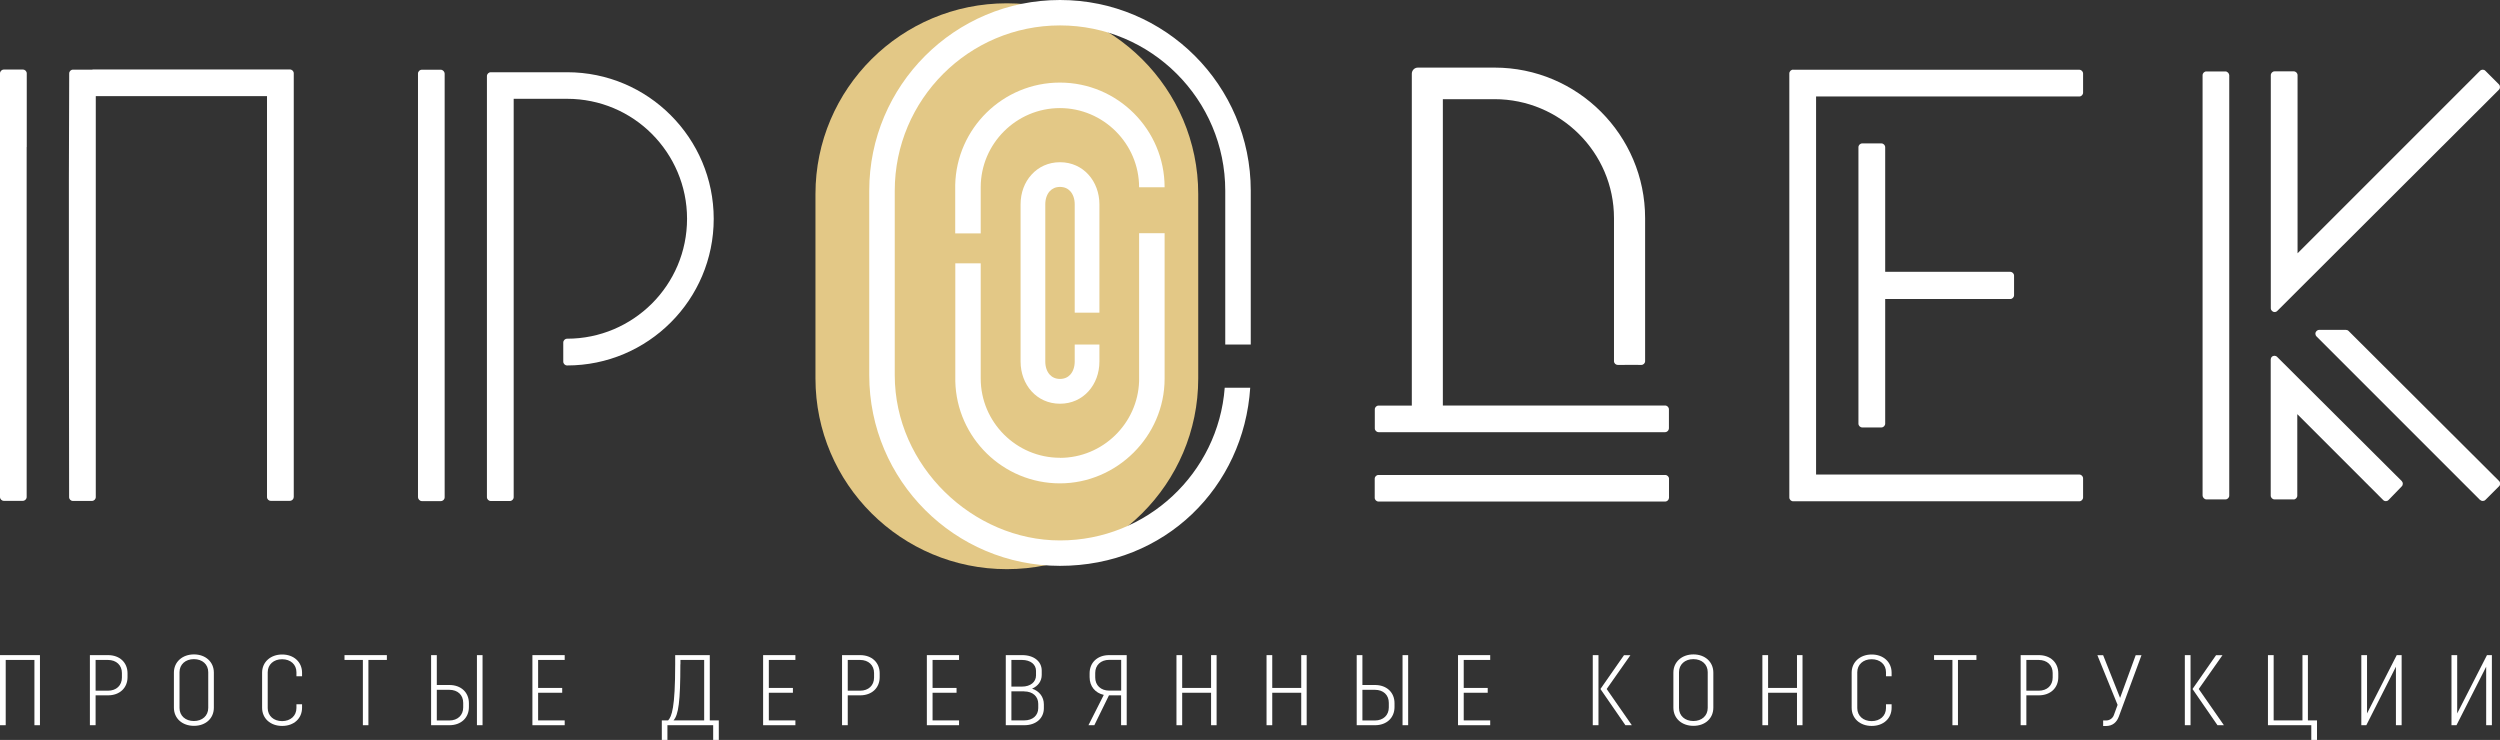 <?xml version="1.0" encoding="UTF-8"?> <svg xmlns="http://www.w3.org/2000/svg" id="_Слой_2" data-name="Слой 2" viewBox="0 0 280.33 82.97"><rect x="0" y="0" width="280.33" height="82.97" fill="#333333" stroke="none"/><defs><style> .cls-1, .cls-2 { fill: #fff; } .cls-2, .cls-3 { fill-rule: evenodd; } .cls-3 { fill: #e3c886; } </style></defs><g id="_Слой_1-2" data-name="Слой 1"><g><path class="cls-2" d="m186.72,48.46h-32.13c-.23,0-.43-.19-.43-.42v-2.14c0-.23.19-.42.42-.42h3.73V8.26c0-.19.08-.36.2-.48l.04-.04c.12-.1.27-.16.44-.16h8.6c4.65,0,8.88,1.89,11.93,4.95,3.06,3.06,4.95,7.28,4.95,11.93v16.04c0,.23-.19.42-.43.42,0,0-1.29-.02-2.63,0-.23,0-.43-.18-.43-.42v-16.04c0-3.69-1.51-7.02-3.93-9.43-2.43-2.42-5.78-3.91-9.47-3.91h-5.79v34.35s24.92,0,24.92,0c.23,0,.43.19.43.43v2.14c-.01.23-.2.42-.44.42Z"></path><path class="cls-2" d="m186.71,56.24h-32.13c-.23,0-.43-.19-.43-.42v-2.14c0-.23.19-.42.42-.42h32.15c.23,0,.43.19.43.42v2.14c-.01.23-.2.42-.44.42Z"></path><path class="cls-3" d="m112.9.37c-11.84,0-21.46,9.58-21.46,21.38v20.69c0,11.8,9.61,21.38,21.46,21.38s21.46-9.58,21.46-21.38v-20.69c0-11.8-9.62-21.38-21.46-21.38Z"></path><path class="cls-2" d="m118.85,0c-11.8,0-21.38,9.58-21.38,21.38v20.69c0,11.8,9.58,21.38,21.38,21.38s20.61-8.83,21.34-19.97h-2.86c-.72,9.56-8.73,17.12-18.47,17.12s-18.53-8.31-18.53-18.53v-20.69c0-10.22,8.31-18.53,18.53-18.53s18.53,8.31,18.53,18.53v17.25h2.86v-17.25c0-11.8-9.58-21.38-21.38-21.38Z"></path><path class="cls-2" d="m118.85,9.26c-6.39,0-11.6,5.13-11.74,11.48h0s0,.04,0,.06v5.31s0,.04,0,.06h2.86s0-.04,0-.06v-5.11c0-4.89,4-8.88,8.88-8.88s8.88,4,8.88,8.88h2.86c0-6.47-5.27-11.74-11.74-11.74Z"></path><path class="cls-2" d="m118.85,51.33c-4.89,0-8.88-4-8.88-8.88v-12.77c0-.05,0-.1,0-.15h-2.85c0,.05,0,.1,0,.15v12.93s0,.09,0,.14h0c.15,6.34,5.36,11.45,11.73,11.45s11.74-5.27,11.74-11.74h0v-16.12c0-.06,0-.13,0-.19h-2.86c0,.06,0,.13,0,.19v16.23c0,.06,0,.11,0,.17h0c-.15,4.76-4.09,8.6-8.88,8.6Z"></path><path class="cls-2" d="m117.21,37.31v3.23c0,.6.18,1.12.5,1.47.27.3.66.48,1.15.48s.88-.18,1.15-.48c.32-.35.5-.88.5-1.47v-1.91h2.77v1.91c0,1.29-.44,2.47-1.23,3.34-.78.86-1.88,1.39-3.19,1.39s-2.41-.53-3.19-1.39c-.78-.86-1.23-2.05-1.23-3.34v-17.63c0-1.29.44-2.47,1.23-3.33.78-.86,1.88-1.39,3.19-1.39s2.41.53,3.19,1.39c.78.86,1.23,2.05,1.23,3.33v12.15h-2.77v-12.15c0-.6-.18-1.12-.5-1.47-.27-.3-.66-.48-1.15-.48s-.87.18-1.15.48c-.32.35-.5.88-.5,1.47v14.4Z"></path><path class="cls-2" d="m257.19,56h-2.14c-.23,0-.43-.19-.43-.43v-15.25c0-.11.04-.22.12-.3.16-.17.43-.17.6,0l13.97,13.92c.16.16.17.43,0,.6l-1.48,1.53c-.17.17-.44.17-.6,0l-9.63-9.63v9.14c0,.23-.19.43-.43.43Z"></path><path class="cls-2" d="m257.62,28.41l20.47-20.47c.17-.17.44-.17.6,0l1.52,1.52c.16.17.16.44,0,.6l-24.83,24.78c-.08.09-.19.15-.32.15-.23,0-.43-.19-.43-.43V8.43c0-.23.19-.43.43-.43h2.14c.23,0,.43.19.43.43v19.98Z"></path><rect class="cls-1" x="246.98" y="8.01" width="2.99" height="47.99" rx=".43" ry=".43"></rect><path class="cls-2" d="m278.09,56.06l-18.34-18.34c-.08-.08-.12-.18-.12-.3,0-.23.19-.43.43-.43h2.99c.11,0,.22.04.3.12l16.87,16.82c.17.17.17.44,0,.6l-1.52,1.52c-.17.17-.44.17-.6,0Z"></path><path class="cls-2" d="m201.07,7.82h32.08c.23,0,.43.19.43.43v2.14c0,.23-.19.43-.43.43h-29.51v42.39h29.51c.23,0,.43.19.43.43v2.14c0,.23-.19.43-.43.43h-32.08c-.23,0-.43-.19-.43-.43V8.24c0-.23.19-.43.43-.43Z"></path><path class="cls-2" d="m208.39,47.49v-30.98c0-.23.19-.43.43-.43h2.14c.23,0,.43.19.43.43v13.97h14.02c.23,0,.43.19.43.43v2.19c0,.23-.19.43-.43.43h-14.02v13.97c0,.23-.19.43-.43.43h-2.14c-.23,0-.43-.19-.43-.43Z"></path><path class="cls-2" d="m55.04,8.1h8.55c4.54,0,8.65,1.84,11.62,4.82,2.98,2.98,4.82,7.09,4.82,11.62s-1.84,8.65-4.82,11.62c-2.98,2.98-7.09,4.82-11.62,4.82-.23,0-.43-.19-.43-.43v-2.14c0-.23.19-.43.43-.43,3.71,0,7.07-1.51,9.51-3.94,2.44-2.44,3.94-5.8,3.94-9.51s-1.51-7.07-3.94-9.51-5.8-3.94-9.51-3.94h-5.99v44.67c0,.23-.19.43-.43.43h-2.14c-.23,0-.43-.19-.43-.43V8.53c0-.23.19-.43.43-.43Z"></path><rect class="cls-1" x="46.87" y="7.82" width="2.99" height="48.37" rx=".43" ry=".43"></rect><path class="cls-2" d="m2.99,16.48v39.25c0,.23-.19.43-.43.43H.43c-.23,0-.43-.19-.43-.43V8.23c0-.23.19-.43.43-.43h2.14c.23,0,.43.19.43.43v8.26Z"></path><path class="cls-2" d="m10.37,7.79h22.14c.23,0,.43.19.43.43v47.52c-.01.23-.2.42-.44.42h-2.14c-.23,0-.42-.19-.42-.42V10.78H10.74v44.96c0,.23-.19.43-.43.43h-2.14c-.23,0-.42-.19-.42-.42,0-15.84-.07-31.68.01-47.52,0-.23.19-.42.42-.42h2.07s.08,0,.12,0Z"></path><g><polygon class="cls-2" points=".64 81.32 .64 74 3.86 74 3.86 81.32 4.48 81.32 4.48 73.46 0 73.46 0 81.32 .64 81.32"></polygon><path class="cls-2" d="m12.11,77.97c1.31,0,2.19-.83,2.19-2.04v-.43c0-1.21-.88-2.04-2.19-2.04h-2.03v7.86h.64v-3.35h1.39Zm-.01-3.97h0c.95,0,1.57.6,1.57,1.46v.52c0,.88-.62,1.47-1.57,1.47h-1.38v-3.45h1.38Z"></path><path class="cls-2" d="m23.98,79.35v-3.93c0-1.2-.93-2.04-2.23-2.04s-2.25.84-2.25,2.04v3.93c0,1.2.93,2.04,2.25,2.04s2.23-.84,2.23-2.04h0Zm-.63.03h0c0,.88-.67,1.47-1.61,1.47s-1.61-.59-1.61-1.46v-4.02c0-.86.66-1.46,1.61-1.46s1.61.59,1.61,1.46v4.01Z"></path><path class="cls-2" d="m33.24,78.96v.43c0,.88-.67,1.47-1.61,1.47s-1.61-.59-1.61-1.46v-4.02c0-.86.66-1.46,1.61-1.46s1.61.59,1.61,1.46v.45h.63v-.4c0-1.2-.93-2.04-2.23-2.04s-2.25.84-2.25,2.04v3.93c0,1.2.93,2.04,2.25,2.04s2.23-.84,2.23-2.04v-.39h-.63Z"></path><polygon class="cls-2" points="43.38 73.46 38.63 73.46 38.63 74 40.69 74 40.69 81.32 41.31 81.32 41.31 74 43.38 74 43.38 73.46"></polygon><path class="cls-2" d="m48.34,81.32h2.05c1.31,0,2.19-.83,2.19-2.04v-.43c0-1.21-.88-2.04-2.19-2.04h-1.41v-3.35h-.64v7.86h0Zm2.04-3.97h0c.95,0,1.56.58,1.56,1.46v.52c0,.86-.61,1.46-1.56,1.46h-1.4v-3.44h1.4Zm3.1,3.97h.63v-7.86h-.63v7.86Z"></path><polygon class="cls-2" points="63.32 80.78 60.34 80.78 60.34 77.68 63.04 77.68 63.04 77.14 60.34 77.14 60.34 74 63.32 74 63.32 73.46 59.7 73.46 59.7 81.32 63.32 81.32 63.32 80.78"></polygon><path class="cls-2" d="m79.59,73.46h-3.88v1.03c0,4.94-.4,5.86-.79,6.29h-.71v2.19h.63v-1.65h5.13v1.65h.63v-2.19h-1.01v-7.32h0Zm-3.29,1.03h0v-.49h2.66v6.78h-3.44c.56-.62.77-2.12.77-6.29Z"></path><polygon class="cls-2" points="89.19 80.78 86.21 80.78 86.21 77.68 88.91 77.68 88.91 77.14 86.21 77.14 86.21 74 89.19 74 89.19 73.46 85.57 73.46 85.57 81.32 89.19 81.32 89.19 80.78"></polygon><path class="cls-2" d="m96.45,77.97c1.31,0,2.19-.83,2.19-2.04v-.43c0-1.21-.88-2.04-2.19-2.04h-2.03v7.86h.64v-3.35h1.39Zm-.01-3.97h0c.95,0,1.57.6,1.57,1.46v.52c0,.88-.62,1.47-1.57,1.47h-1.38v-3.45h1.38Z"></path><polygon class="cls-2" points="107.54 80.78 104.57 80.78 104.57 77.68 107.26 77.68 107.26 77.14 104.57 77.14 104.57 74 107.54 74 107.54 73.46 103.93 73.46 103.93 81.32 107.54 81.32 107.54 80.78"></polygon><path class="cls-2" d="m112.77,81.32h2.09c1.32,0,2.19-.79,2.19-1.9v-.44c0-.83-.51-1.49-1.32-1.76.67-.29,1.08-.84,1.08-1.54v-.48c0-1.02-.86-1.74-2.19-1.74h-1.84v7.86h0Zm2.07-3.79h0c.98,0,1.58.58,1.58,1.39v.48c0,.82-.61,1.38-1.58,1.38h-1.43v-3.26h1.43Zm-.25-3.53h0c.98,0,1.58.52,1.58,1.22v.52c0,.73-.61,1.25-1.58,1.25h-1.18v-2.99h1.18Z"></path><path class="cls-2" d="m126.35,73.46h-1.98c-1.31,0-2.19.83-2.19,2.04v.43c0,1.02.62,1.77,1.59,1.99l-1.72,3.4h.66l1.64-3.35h1.36v3.35h.63v-7.86h0Zm-3.54,2.51h0v-.52c0-.86.62-1.46,1.57-1.46h1.34v3.45h-1.34c-.95,0-1.57-.6-1.57-1.47Z"></path><polygon class="cls-2" points="132.56 81.32 132.56 77.68 135.8 77.68 135.8 81.32 136.42 81.32 136.42 73.46 135.8 73.46 135.8 77.14 132.56 77.14 132.56 73.46 131.92 73.46 131.92 81.32 132.56 81.32"></polygon><polygon class="cls-2" points="142.66 81.32 142.66 77.68 145.91 77.68 145.91 81.32 146.52 81.32 146.52 73.46 145.91 73.46 145.91 77.14 142.66 77.14 142.66 73.46 142.02 73.46 142.02 81.32 142.66 81.32"></polygon><path class="cls-2" d="m152.13,81.32h2.05c1.31,0,2.19-.83,2.19-2.04v-.43c0-1.21-.88-2.04-2.19-2.04h-1.41v-3.35h-.64v7.86h0Zm2.04-3.97h0c.95,0,1.56.58,1.56,1.46v.52c0,.86-.61,1.46-1.56,1.46h-1.4v-3.44h1.4Zm3.1,3.97h.63v-7.86h-.63v7.86Z"></path><polygon class="cls-2" points="167.1 80.78 164.13 80.78 164.13 77.68 166.82 77.68 166.82 77.14 164.13 77.14 164.13 74 167.1 74 167.1 73.46 163.49 73.46 163.49 81.32 167.1 81.32 167.1 80.78"></polygon><path class="cls-2" d="m178.6,81.32h.64v-7.86h-.64v7.86h0Zm3.66,0h.72l-2.82-4.06,2.66-3.79h-.72l-2.64,3.79,2.8,4.06Z"></path><path class="cls-2" d="m192.12,79.35v-3.93c0-1.2-.93-2.04-2.23-2.04s-2.25.84-2.25,2.04v3.93c0,1.2.93,2.04,2.25,2.04s2.23-.84,2.23-2.04h0Zm-.63.03h0c0,.88-.67,1.47-1.61,1.47s-1.61-.59-1.61-1.46v-4.02c0-.86.66-1.46,1.61-1.46s1.61.59,1.61,1.46v4.01Z"></path><polygon class="cls-2" points="198.26 81.32 198.26 77.68 201.5 77.68 201.5 81.32 202.12 81.32 202.12 73.46 201.5 73.46 201.5 77.14 198.26 77.14 198.26 73.46 197.62 73.46 197.62 81.32 198.26 81.32"></polygon><path class="cls-2" d="m211.48,78.96v.43c0,.88-.67,1.47-1.61,1.47s-1.61-.59-1.61-1.46v-4.02c0-.86.66-1.46,1.61-1.46s1.61.59,1.61,1.46v.45h.63v-.4c0-1.2-.93-2.04-2.23-2.04s-2.25.84-2.25,2.04v3.93c0,1.2.93,2.04,2.25,2.04s2.23-.84,2.23-2.04v-.39h-.63Z"></path><polygon class="cls-2" points="221.62 73.46 216.87 73.46 216.87 74 218.93 74 218.93 81.32 219.55 81.32 219.55 74 221.62 74 221.62 73.46"></polygon><path class="cls-2" d="m228.61,77.97c1.31,0,2.19-.83,2.19-2.04v-.43c0-1.21-.88-2.04-2.19-2.04h-2.03v7.86h.64v-3.35h1.39Zm-.01-3.97h0c.95,0,1.57.6,1.57,1.46v.52c0,.88-.62,1.47-1.57,1.47h-1.38v-3.45h1.38Z"></path><path class="cls-2" d="m235.18,73.46l2.27,5.58-.42,1.15c-.12.33-.44.6-.89.6h-.31v.62h.3c.77,0,1.22-.42,1.46-1.06l2.54-6.88h-.65l-1.75,4.79-1.9-4.79h-.65Z"></path><path class="cls-2" d="m244.99,81.32h.64v-7.86h-.64v7.86h0Zm3.66,0h.72l-2.82-4.06,2.66-3.79h-.72l-2.64,3.79,2.8,4.06Z"></path><polygon class="cls-2" points="258.18 73.46 258.18 80.78 254.95 80.78 254.95 73.46 254.31 73.46 254.31 81.32 259.17 81.32 259.17 82.97 259.81 82.97 259.81 80.78 258.79 80.78 258.79 73.46 258.18 73.46"></polygon><polygon class="cls-2" points="265.34 81.32 268.66 74.76 268.66 81.32 269.3 81.32 269.3 73.46 268.75 73.46 265.42 80 265.42 73.46 264.78 73.46 264.78 81.32 265.34 81.32"></polygon><polygon class="cls-2" points="275.45 81.32 278.78 74.76 278.78 81.32 279.42 81.32 279.42 73.46 278.87 73.46 275.53 80 275.53 73.46 274.89 73.46 274.89 81.32 275.45 81.32"></polygon></g></g></g></svg> 